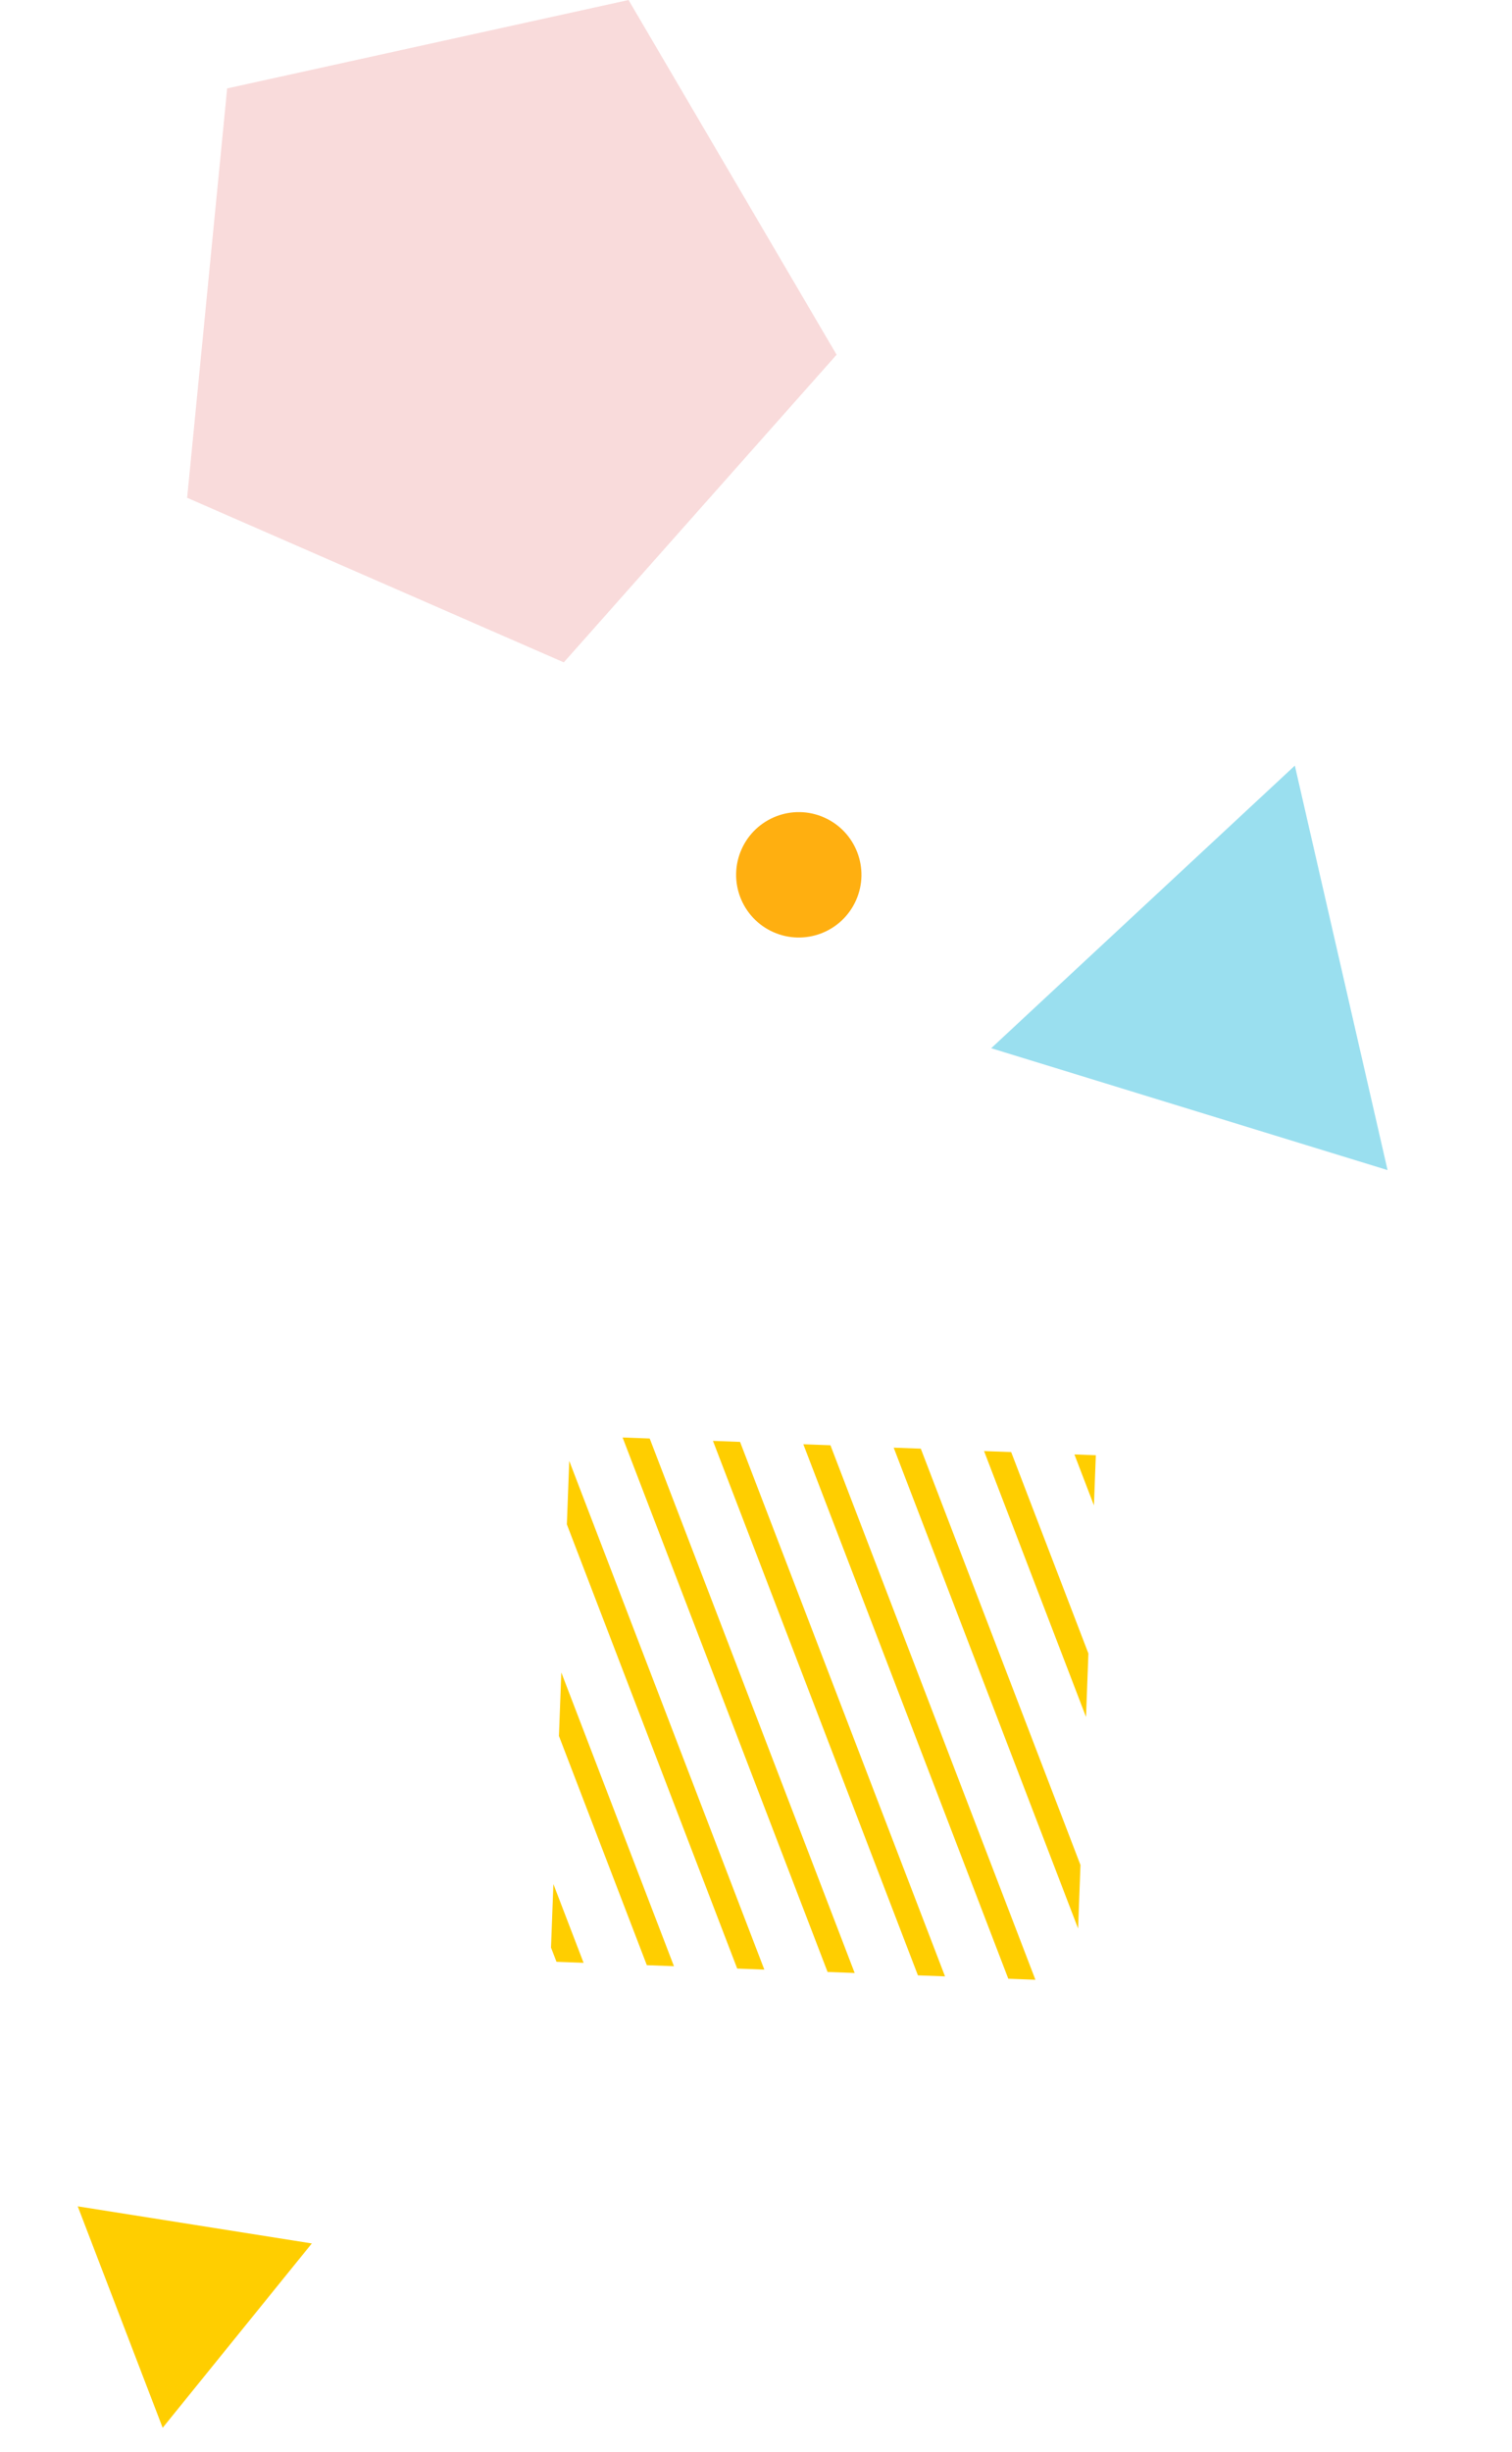 <svg xmlns="http://www.w3.org/2000/svg" width="300.972" height="487.661" viewBox="0 0 300.972 487.661">
  <g id="グループ_86" data-name="グループ 86" transform="translate(-1577.271 -6942.606)">
    <g id="グループ_11" data-name="グループ 11" transform="matrix(0.407, -0.914, 0.914, 0.407, -2056.708, 7469.404)">
      <circle id="楕円形_3" data-name="楕円形 3" cx="12.465" cy="12.465" r="12.465" transform="translate(1851.789 3307.262)" fill="#ffaf10" style="mix-blend-mode: multiply;isolation: isolate"/>
      <path id="パス_101" data-name="パス 101" d="M1619.653,3284.8l-45.548-12.2,33.343-33.343Z" transform="translate(-43.356 57.098)" fill="#ffce00" style="mix-blend-mode: multiply;isolation: isolate"/>
      <path id="パス_102" data-name="パス 102" d="M1989.87,3387.439,1923.917,3437l-9.946-81.9Z" transform="translate(-65.638 13.615)" fill="#9adfef" style="mix-blend-mode: multiply;isolation: isolate"/>
      <g id="グループ_10" data-name="グループ 10" transform="translate(1647.245 3325.403)" style="mix-blend-mode: multiply;isolation: isolate">
        <path id="パス_103" data-name="パス 103" d="M1843.188,3262.946l3.634-3.634-2.009-5.009-5.946,5.946h0l-74.528,74.529,2.009,5.009Z" transform="translate(-1744.245 -3246.5)" fill="#ffce00"/>
        <path id="パス_104" data-name="パス 104" d="M1776.969,3271.856l-34.513,34.513,2.009,5.009,44.223-44.223Z" transform="translate(-1735.758 -3251.485)" fill="#ffce00"/>
        <path id="パス_105" data-name="パス 105" d="M1832,3241.556l-11.719,4.7-66.881,66.881,2.009,5.009Z" transform="translate(-1740.002 -3241.556)" fill="#ffce00"/>
        <path id="パス_106" data-name="パス 106" d="M1733.659,3297.455l-2.145,2.146,2.009,5.009,11.855-11.855Z" transform="translate(-1731.514 -3261.414)" fill="#ffce00"/>
        <path id="パス_107" data-name="パス 107" d="M1914.2,3363.415l-40.035,40.035,11.719-4.7,30.325-30.325Z" transform="translate(-1786.844 -3288.821)" fill="#ffce00"/>
        <path id="パス_108" data-name="パス 108" d="M1866.7,3308.859l-80.475,80.475,2.009,5.009,80.475-80.475Z" transform="translate(-1752.733 -3267.661)" fill="#ffce00"/>
        <path id="パス_109" data-name="パス 109" d="M1947.237,3394.647l-1.587-3.958-7.672,7.671Z" transform="translate(-1811.594 -3299.4)" fill="#ffce00"/>
        <path id="パス_110" data-name="パス 110" d="M1882.752,3336.137l-72.4,72.4,11.719-4.7,62.693-62.693Z" transform="translate(-1762.091 -3278.241)" fill="#ffce00"/>
        <path id="パス_111" data-name="パス 111" d="M1855.754,3281.581l-.134.134-80.341,80.34,2.009,5.009,80.475-80.475Z" transform="translate(-1748.489 -3257.081)" fill="#ffce00"/>
      </g>
    </g>
    <path id="パス_148" data-name="パス 148" d="M1886.454,529.741l-79.9,17.586-7.965,81.423,74.977,32.736,54.3-61.191Z" transform="translate(-184.066 6412.865)" fill="#f9dbdb"/>
  </g>
</svg>
